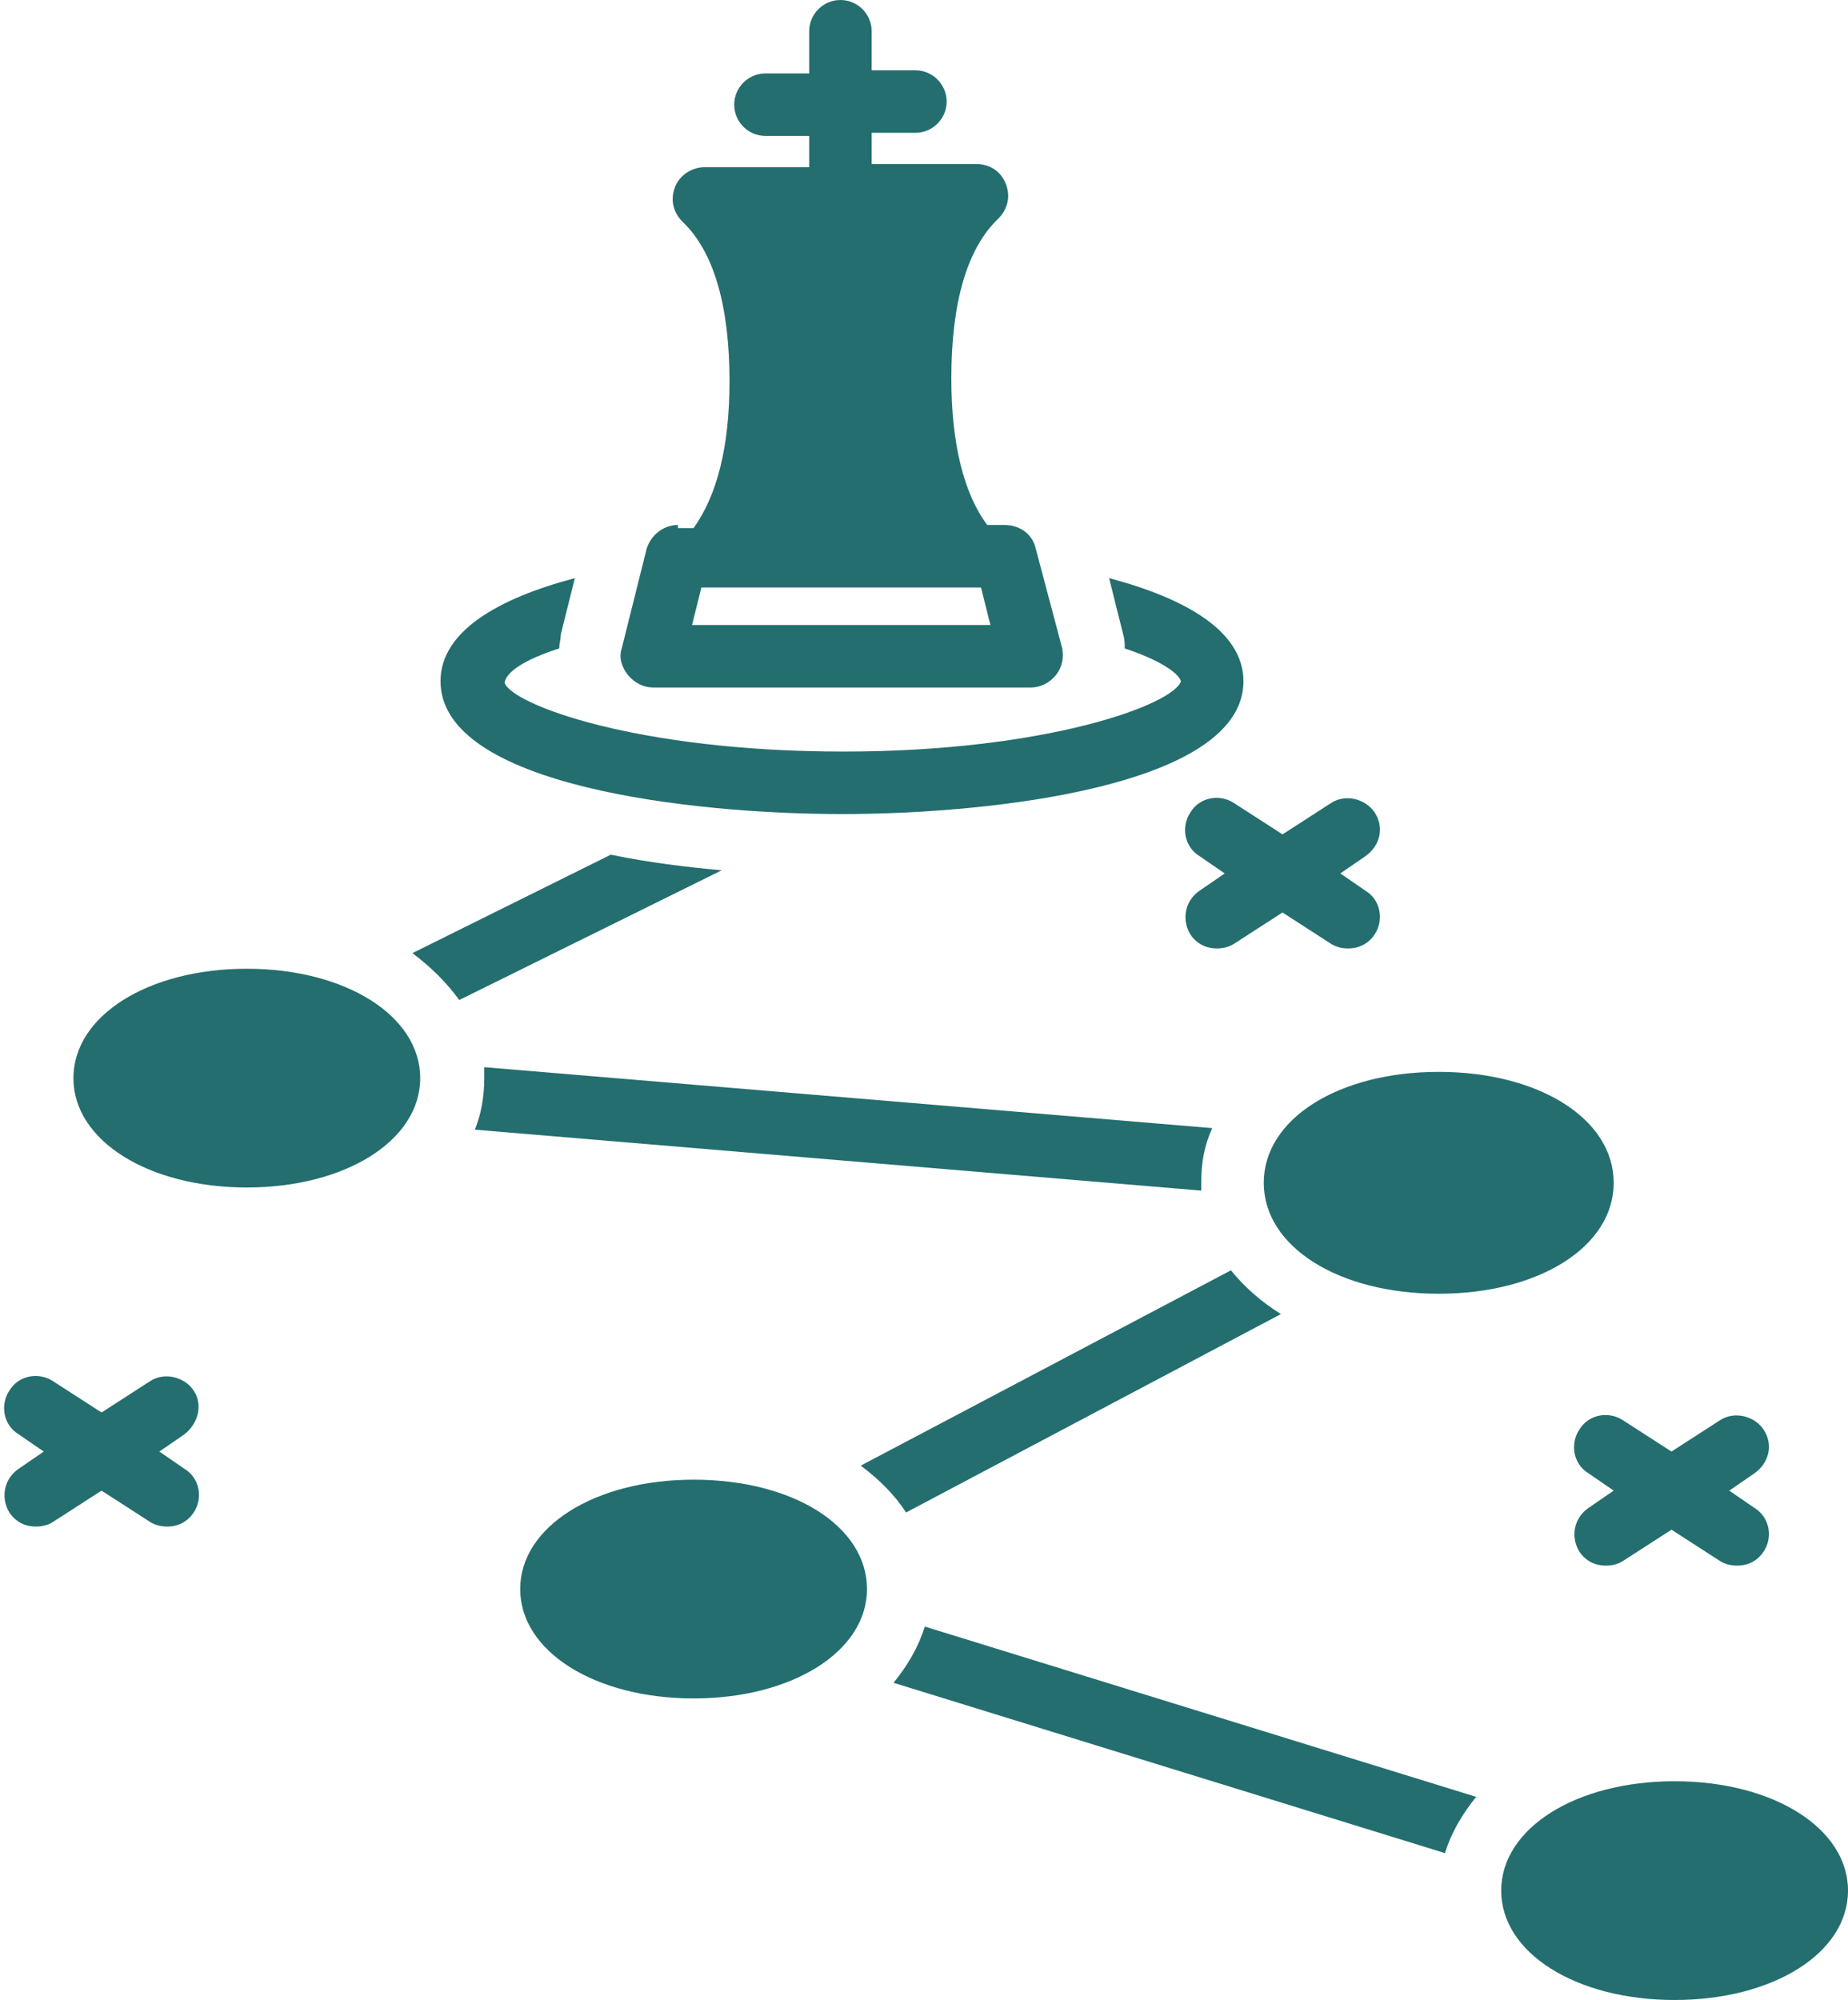 <?xml version="1.0" encoding="UTF-8" standalone="no"?><svg xmlns="http://www.w3.org/2000/svg" xmlns:xlink="http://www.w3.org/1999/xlink" fill="#246e6f" height="128" preserveAspectRatio="xMidYMid meet" version="1" viewBox="4.7 0.0 118.3 128.0" width="118.3" zoomAndPan="magnify"><g id="change1_1"><path d="M20.5,62c-6.3,0-11.1,3-11.1,7s4.8,7,11.1,7c6.3,0,11.1-3,11.1-7S26.8,62,20.5,62z" fill="inherit"/></g><g id="change1_2"><path d="M96.8,68.6c-6.4,0-11.2,3-11.2,7.1s4.8,7.1,11.2,7.1c6.4,0,11.2-3,11.2-7.1S103.2,68.6,96.8,68.6z" fill="inherit"/></g><g id="change1_3"><path d="M111.9,114c-6.3,0-11.1,3-11.1,7s4.8,7,11.1,7c6.3,0,11.1-3,11.1-7S118.2,114,111.9,114z" fill="inherit"/></g><g id="change1_4"><path d="M61.9,107.7l35.3,10.9c0.4-1.3,1.1-2.5,2-3.6l-35.3-10.9C63.5,105.4,62.8,106.6,61.9,107.7z" fill="inherit"/></g><g id="change1_5"><path d="M49.1,94.7c-6.3,0-11.1,3-11.1,7s4.8,7,11.1,7c6.3,0,11.1-3,11.1-7S55.5,94.7,49.1,94.7z" fill="inherit"/></g><g id="change1_6"><path d="M40.5,41.5c0-0.3,0.1-0.6,0.1-0.9l0.9-3.6c-4.9,1.3-8.6,3.4-8.6,6.6c0,6.7,16.1,8.5,25.7,8.5s25.7-1.8,25.7-8.5 c0-3.2-3.7-5.3-8.6-6.6l0.9,3.6c0.1,0.3,0.1,0.6,0.1,0.9c2.1,0.7,3.4,1.5,3.6,2.1c-0.5,1.5-8.6,4.5-21.6,4.5 c-13.2,0-21.2-3-21.7-4.4C37.1,43,38.3,42.2,40.5,41.5z" fill="inherit"/></g><g id="change1_7"><path d="M48.1,33.6c-0.9,0-1.7,0.6-2,1.5l-1.6,6.4c-0.2,0.6,0,1.2,0.4,1.7c0.4,0.5,1,0.8,1.6,0.8h24.2c0.6,0,1.2-0.3,1.6-0.8 c0.4-0.5,0.5-1.1,0.4-1.7L71,35.1c-0.2-0.9-1-1.5-2-1.5h-1.1c-1.5-2-2.3-5.2-2.3-9.4c0-4.8,1-8.3,3-10.2c0.6-0.6,0.8-1.4,0.5-2.2 c-0.3-0.8-1-1.3-1.9-1.3h-6.7v-2h2.8c1.1,0,2-0.9,2-2s-0.9-2-2-2h-2.8V2c0-1.1-0.9-2-2-2c-1.1,0-2,0.9-2,2v2.7h-2.8 c-1.1,0-2,0.9-2,2s0.9,2,2,2h2.8v2h-6.7c-0.8,0-1.6,0.5-1.9,1.3c-0.3,0.8-0.1,1.6,0.5,2.2c2,1.9,3,5.4,3,10.2c0,4.2-0.8,7.3-2.3,9.4 H48.1z M67.5,37.6l0.6,2.4H49l0.6-2.4H67.5z" fill="inherit"/></g><g id="change1_8"><path d="M17.1,89c-0.6-0.9-1.9-1.2-2.8-0.6l-3.1,2l-3.1-2c-0.9-0.6-2.2-0.4-2.8,0.6c-0.6,0.9-0.4,2.2,0.6,2.8l1.6,1.1l-1.6,1.1 c-0.9,0.6-1.2,1.8-0.6,2.8c0.4,0.6,1,0.9,1.7,0.9c0.4,0,0.8-0.1,1.1-0.3l3.1-2l3.1,2c0.3,0.2,0.7,0.3,1.1,0.3c0.7,0,1.3-0.3,1.7-0.9 c0.6-0.9,0.4-2.2-0.6-2.8l-1.6-1.1l1.6-1.1C17.4,91.1,17.7,89.9,17.1,89z" fill="inherit"/></g><g id="change1_9"><path d="M117.6,91.5c-0.6-0.9-1.9-1.2-2.8-0.6l-3.1,2l-3.1-2c-0.9-0.6-2.2-0.4-2.8,0.6c-0.6,0.9-0.4,2.2,0.6,2.8l1.6,1.1l-1.6,1.1 c-0.9,0.6-1.2,1.8-0.6,2.8c0.4,0.6,1,0.9,1.7,0.9c0.4,0,0.8-0.1,1.1-0.3l3.1-2l3.1,2c0.3,0.2,0.7,0.3,1.1,0.3c0.7,0,1.3-0.3,1.7-0.9 c0.6-0.9,0.4-2.2-0.6-2.8l-1.6-1.1l1.6-1.1C118,93.6,118.2,92.4,117.6,91.5z" fill="inherit"/></g><g id="change1_10"><path d="M92.7,52c-0.6-0.9-1.9-1.2-2.8-0.6l-3.1,2l-3.1-2c-0.9-0.6-2.2-0.4-2.8,0.6c-0.6,0.9-0.4,2.2,0.6,2.8l1.6,1.1l-1.6,1.1 c-0.9,0.6-1.2,1.8-0.6,2.8c0.4,0.6,1,0.9,1.7,0.9c0.4,0,0.8-0.1,1.1-0.3l3.1-2l3.1,2c0.3,0.2,0.7,0.3,1.1,0.3c0.7,0,1.3-0.3,1.7-0.9 c0.6-0.9,0.4-2.2-0.6-2.8l-1.6-1.1l1.6-1.1C93.1,54.1,93.3,52.9,92.7,52z" fill="inherit"/></g><g id="change1_11"><path d="M86.7,84.1c-1.3-0.8-2.4-1.8-3.2-2.8L59.8,93.8c1.2,0.9,2.2,1.9,2.9,3L86.7,84.1z" fill="inherit"/></g><g id="change1_12"><path d="M81.6,76.2c0-0.2,0-0.4,0-0.6c0-1.2,0.2-2.3,0.7-3.4l-46.6-3.9c0,0.2,0,0.4,0,0.7c0,1.2-0.2,2.3-0.6,3.3L81.6,76.2z" fill="inherit"/></g><g id="change1_13"><path d="M43.8,54.7L31.1,61c1.2,0.9,2.2,1.9,3,3l16.8-8.3C48.7,55.5,46.2,55.2,43.8,54.7z" fill="inherit"/></g></svg>